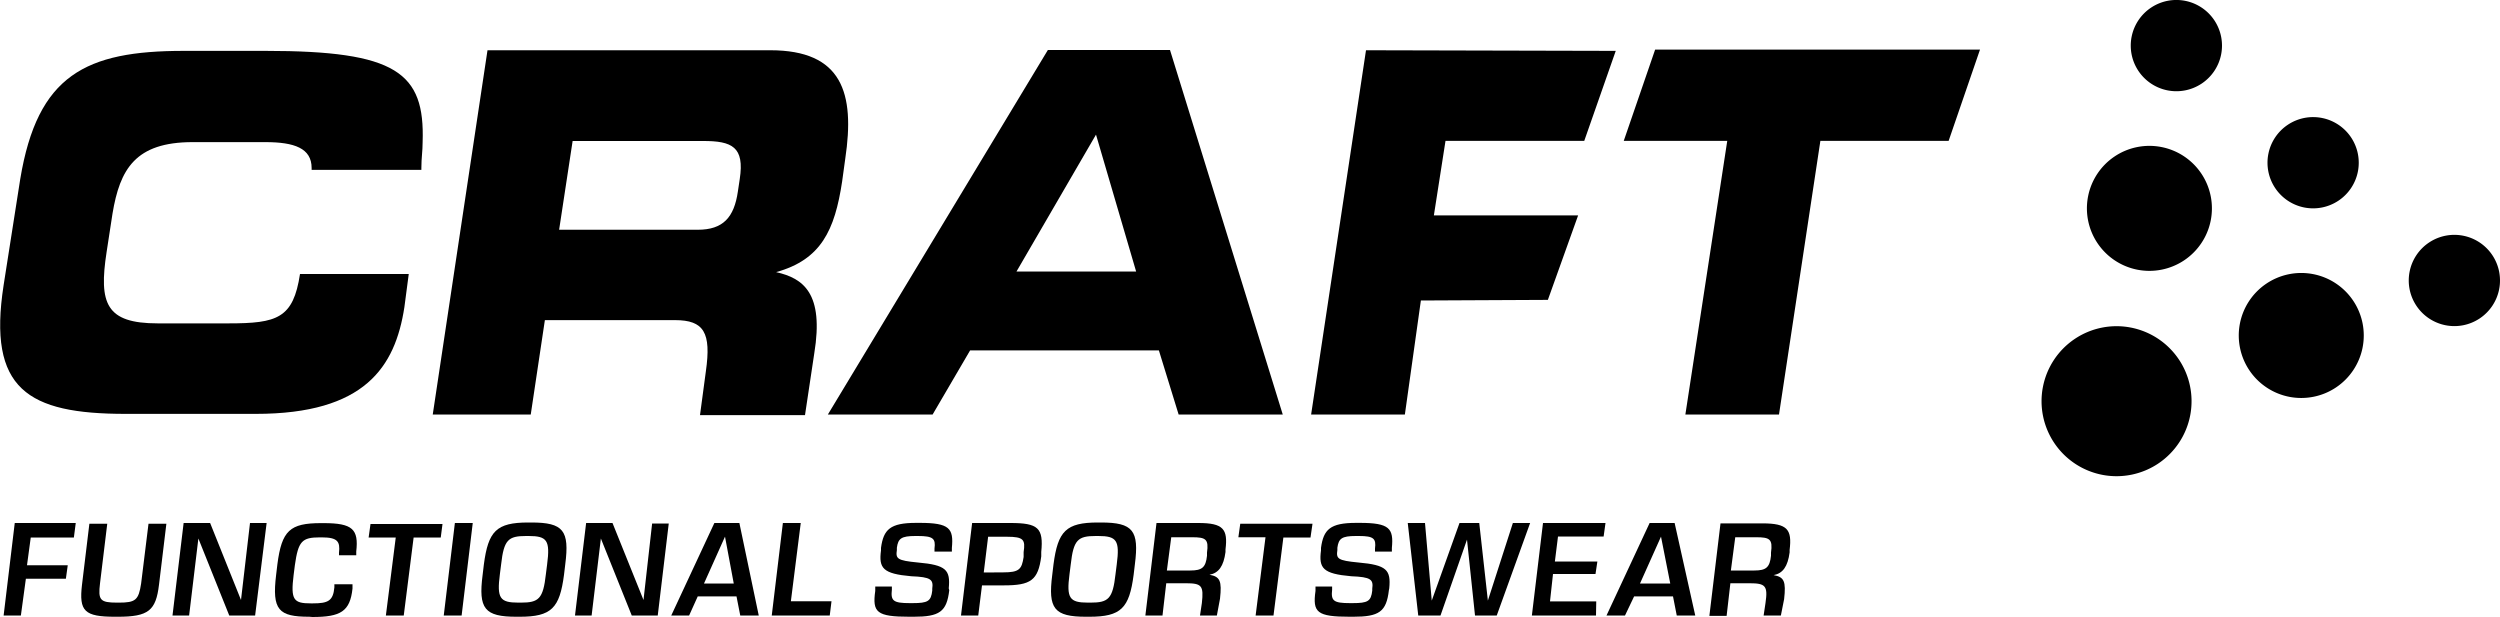 <svg id="20f8dfcd-ed5d-4663-9c58-4706bea26f8c" data-name="Layer 1" xmlns="http://www.w3.org/2000/svg" viewBox="0 0 200 49.34"><title>craft</title><path d="M21.25,4.07H14.69C6.85,4.07,3,6,1.62,14.32L.29,22.81C-1,31.14,2.21,33.11,10.05,33.11H20.46c8.73,0,11.15-3.75,11.89-8.53l.35-2.66H24c-.54,3.55-1.82,3.95-5.72,3.95H12.62c-4.14,0-4.73-1.58-4.09-5.72L9,17.09c.59-3.55,1.82-5.72,6.41-5.72h5.82c2.32,0,3.7.49,3.7,2.07v.15h8.78v-.15c0-.84.1-1.33.1-2.07C34,5.79,31.71,4.07,21.25,4.07Z"/><path d="M62.09,21.77c3.6-1,4.69-3.35,5.28-7.25l.25-1.82c.79-5.28-.25-8.68-6-8.68H39L34.62,33.16h7.84l1.13-7.55H54c2.32,0,2.91,1,2.47,4.09L56,33.21H64.4l.74-4.93C65.93,23.45,64.26,22.26,62.09,21.77Zm-2.91-7.45-.15,1c-.3,2.07-1.18,3.06-3.21,3.06H44.73l1.08-7.1H56.22C58.58,11.27,59.57,11.76,59.18,14.32Z"/><polygon points="132.41 3.97 129.9 11.27 138.18 11.27 134.83 33.16 142.32 33.16 145.63 11.27 155.89 11.27 158.4 3.97 132.41 3.97"/><polygon points="104.89 33.16 112.39 33.16 113.67 24.04 123.83 23.99 126.25 17.23 114.71 17.23 115.64 11.27 126.74 11.27 129.26 4.07 109.28 4.02 104.89 33.16"/><path d="M83.83,4,66.23,33.16h8.38l3-5.13H92.71l1.58,5.13h8.33L93.6,4ZM81.32,21.72l6.36-10.95,3.21,10.95Z"/><path d="M177.69,4.36A3.65,3.65,0,1,1,174.83.07,3.65,3.65,0,0,1,177.69,4.36Z"/><path d="M188.63,13.73a3.65,3.65,0,1,1-2.86-4.29A3.65,3.65,0,0,1,188.63,13.73Z"/><path d="M199.93,23.15a3.65,3.65,0,1,1-2.86-4.29A3.65,3.65,0,0,1,199.93,23.15Z"/><path d="M189,27.84A5,5,0,1,1,185,21.92,5,5,0,0,1,189,27.84Z"/><path d="M176.85,17.68a5,5,0,1,1-3.95-5.92A5,5,0,0,1,176.85,17.68Z"/><path d="M175.22,33.21a6,6,0,1,1-4.73-7A6,6,0,0,1,175.22,33.21Z"/><path d="M1.67,49.24H.29l.89-7.4H6.06L5.91,43H2.46l-.3,2.22H5.42l-.15,1.08H2.07Z"/><path d="M9.22,49.34c-2.47,0-2.91-.44-2.66-2.56l.59-4.88H8.58L8,46.68C7.84,48,8,48.21,9.36,48.21h.15c1.33,0,1.58-.2,1.78-1.53l.59-4.78h1.43l-.59,4.88c-.25,2.07-.84,2.56-3.3,2.56Z"/><path d="M20.41,49.24H18.34l-2.47-6.16h0l-.74,6.16H13.8l.89-7.4h2.12L19.28,48h0L20,41.84h1.33Z"/><path d="M24.75,49.34c-2.47,0-3-.54-2.66-3.35l.1-.84c.35-2.71,1-3.3,3.5-3.3h.2c2.32,0,2.81.49,2.61,2.27l0,.3H27.12l0-.2c.1-.89-.1-1.23-1.38-1.23h-.15c-1.43,0-1.73.3-2,2.22l-.1.79c-.25,2,0,2.27,1.38,2.27h.15c1.23,0,1.63-.2,1.73-1.28l0-.25H28.2l0,.35c-.2,1.82-.94,2.27-3.21,2.27Z"/><path d="M32.3,49.24H30.87L31.66,43H29.49l.15-1.08H35.4L35.26,43H33.09Z"/><path d="M36.93,49.24H35.5l.89-7.4h1.43Z"/><path d="M41.32,49.34c-2.56,0-3.06-.64-2.71-3.35l.1-.84c.35-2.66,1-3.35,3.55-3.35h.25c2.56,0,3.06.64,2.71,3.35l-.1.84c-.35,2.66-1,3.35-3.55,3.35Zm.35-1.13c1.43,0,1.78-.3,2-2.27l.1-.79c.25-1.92,0-2.27-1.48-2.27h-.2c-1.43,0-1.78.3-2,2.27l-.1.79c-.25,1.92,0,2.27,1.48,2.27Z"/><path d="M52.62,49.24H50.54l-2.47-6.16h0l-.74,6.16H46l.89-7.4H49L51.48,48h0l.69-6.12h1.33Z"/><path d="M60.7,49.24H59.22l-.3-1.53H55.82l-.69,1.53H53.7l3.45-7.4h2Zm-2-2.56L58,42.93h0l-1.68,3.75Z"/><path d="M66.38,49.24H61.74l.89-7.4h1.43l-.79,6.26h3.25Z"/><path d="M75.94,47.22c-.2,1.73-.79,2.12-2.86,2.12h-.3c-2.66,0-3-.35-2.76-2.07l0-.35h1.33l0,.25c-.1.89.1,1.08,1.43,1.08H73c1.23,0,1.48-.15,1.58-1v-.15c.1-.74-.1-.94-1.68-1-2.27-.2-2.61-.64-2.42-2.07v-.2c.2-1.48.74-2,2.81-2h.3c2.37,0,2.71.44,2.56,2l0,.3H74.76l0-.25c.1-.79-.1-1-1.33-1h-.2c-1.13,0-1.38.2-1.48.94V44c-.1.69,0,.84,1.68,1,2.27.2,2.61.59,2.47,2.07Z"/><path d="M78.26,49.24H76.88l.89-7.4h3.06c2.22,0,2.66.39,2.47,2.32l0,.35c-.25,1.92-.84,2.32-3,2.32H78.56Zm2-3.45c1.28,0,1.48-.25,1.63-1.23l0-.39c.15-1,0-1.23-1.33-1.23H79.05l-.35,2.86Z"/><path d="M86.89,49.34c-2.56,0-3.06-.64-2.71-3.35l.1-.84c.35-2.66,1-3.35,3.55-3.35h.25c2.56,0,3.06.64,2.71,3.35l-.1.84c-.35,2.66-1,3.35-3.55,3.35Zm.35-1.13c1.43,0,1.78-.3,2-2.27l.1-.79c.25-1.92,0-2.27-1.48-2.27h-.2c-1.43,0-1.78.3-2,2.27l-.1.79c-.25,1.92,0,2.27,1.48,2.27Z"/><path d="M97.35,49.24H96l.15-1c.15-1.38,0-1.58-1.28-1.58H93.3L93,49.24H91.63l.89-7.4h3.35c2,0,2.37.49,2.17,2.12l0,.2c-.15,1.13-.54,1.68-1.28,1.82v0c.84.15,1,.49.84,1.92Zm-2.12-3.6c.94,0,1.23-.25,1.33-1.18l0-.25c.15-1.08-.1-1.23-1.18-1.23H93.7l-.35,2.66Z"/><path d="M101.88,49.24h-1.43l.79-6.26H99.07l.15-1.08H105L104.84,43h-2.17Z"/><path d="M111.11,47.22c-.2,1.73-.79,2.12-2.86,2.12H108c-2.66,0-3-.35-2.76-2.07l0-.35h1.33l0,.25c-.1.89.1,1.08,1.43,1.08h.2c1.23,0,1.48-.15,1.58-1v-.15c.1-.74-.1-.94-1.68-1-2.27-.2-2.61-.64-2.42-2.07v-.2c.2-1.48.74-2,2.81-2h.3c2.37,0,2.71.44,2.56,2l0,.3H110l0-.25c.1-.79-.1-1-1.28-1h-.25c-1.13,0-1.38.2-1.48.94V44c-.1.69,0,.84,1.68,1,2.27.2,2.61.59,2.47,2.07Z"/><path d="M119.74,49.24H118l-.64-6.07h0l-2.12,6.07h-1.78l-.84-7.4H114l.54,6.21h0l2.22-6.21h1.58l.69,6.21h0l2-6.21h1.38Z"/><path d="M127.68,49.24h-5.13l.89-7.4h5l-.15,1.08h-3.65l-.25,2h3.4l-.15,1h-3.4L124,48.11h3.7Z"/><path d="M135.62,49.24h-1.48l-.3-1.53h-3.11L130,49.24h-1.48l3.45-7.4h2Zm-2-2.56-.74-3.75h0l-1.68,3.75Z"/><path d="M142.47,49.24h-1.38l.15-1c.2-1.38,0-1.58-1.28-1.58h-1.53l-.3,2.61h-1.38l.89-7.4H141c2,0,2.37.49,2.17,2.12l0,.2c-.15,1.13-.54,1.68-1.28,1.82v0c.84.15,1,.49.84,1.92Zm-2.12-3.6c.94,0,1.23-.25,1.33-1.18l0-.25c.15-1.08-.1-1.23-1.18-1.23h-1.68l-.35,2.66Z"/></svg>